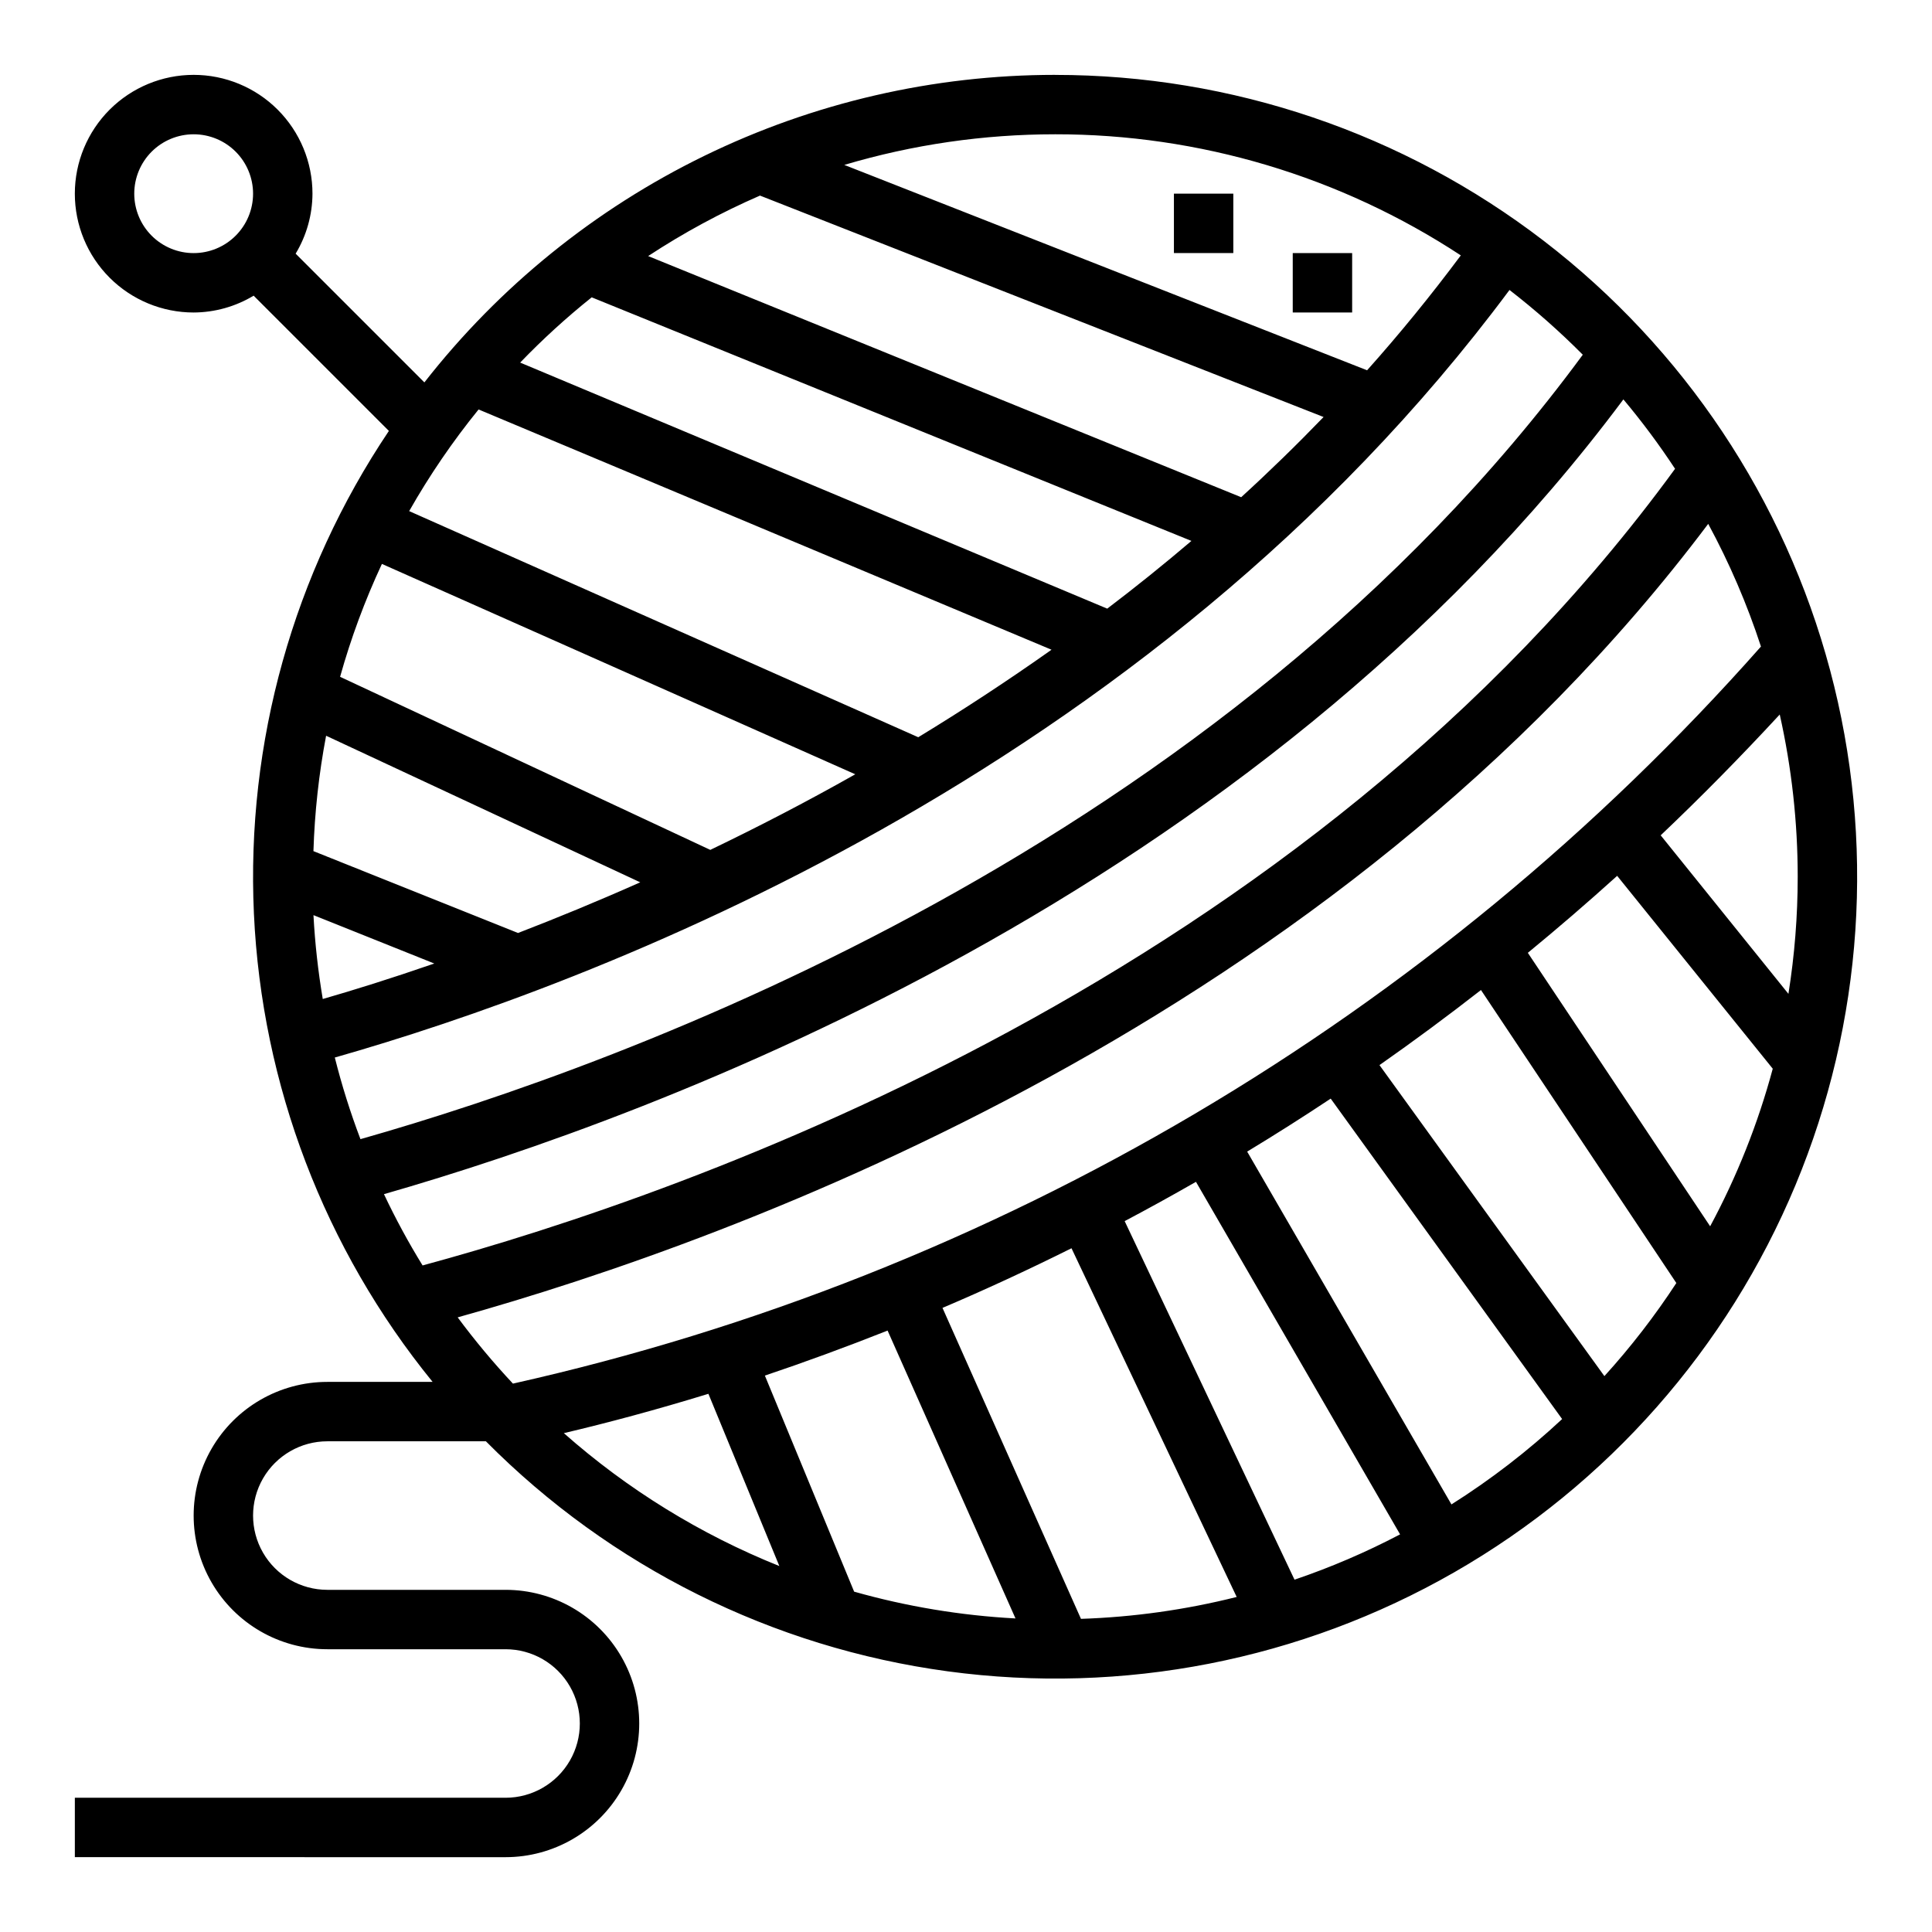 <?xml version="1.0" encoding="UTF-8"?>
<!-- Uploaded to: SVG Repo, www.svgrepo.com, Generator: SVG Repo Mixer Tools -->
<svg fill="#000000" width="800px" height="800px" version="1.1" viewBox="144 144 512 512" xmlns="http://www.w3.org/2000/svg">
 <g>
  <path d="m423.61 163.84c-32.219 0.008-64.016 7.348-92.973 21.469-28.961 14.121-54.328 34.648-74.172 60.031l-34.117-34.117c2.894-4.797 4.434-10.289 4.461-15.895 0-8.348-3.316-16.359-9.223-22.266-5.902-5.902-13.914-9.223-22.266-9.223-8.348 0-16.359 3.32-22.266 9.223-5.902 5.906-9.223 13.918-9.223 22.266 0 8.352 3.32 16.363 9.223 22.266 5.906 5.906 13.918 9.223 22.266 9.223 5.606-0.027 11.098-1.566 15.895-4.461l35.84 35.84h0.004c-25.316 37.707-37.855 82.551-35.77 127.92 2.086 45.371 18.688 88.871 47.355 124.1h-27.898c-12.656 0-24.352 6.75-30.68 17.711-6.328 10.961-6.328 24.465 0 35.426 6.328 10.961 18.023 17.711 30.68 17.711h47.23c7.031 0 13.531 3.75 17.047 9.84 3.516 6.09 3.516 13.59 0 19.68-3.516 6.09-10.016 9.84-17.047 9.84h-114.14v15.742l114.14 0.004c12.656 0 24.352-6.754 30.68-17.715 6.328-10.957 6.328-24.461 0-35.422-6.328-10.961-18.023-17.711-30.68-17.711h-47.23c-7.031 0-13.527-3.754-17.043-9.84-3.516-6.09-3.516-13.594 0-19.684 3.516-6.086 10.012-9.84 17.043-9.84h42.02c32.977 33.258 76.012 54.691 122.42 60.965 46.41 6.277 93.594-2.953 134.22-26.258 40.621-23.305 72.41-59.375 90.418-102.61 18.008-43.23 21.23-91.199 9.168-136.45-12.066-45.254-38.742-85.25-75.883-113.78-37.141-28.527-82.664-43.988-129.5-43.977zm-228.29 47.234c-4.176 0-8.18-1.66-11.133-4.613-2.949-2.949-4.609-6.957-4.609-11.133s1.66-8.18 4.609-11.133c2.953-2.949 6.957-4.609 11.133-4.609s8.184 1.66 11.133 4.609c2.953 2.953 4.613 6.957 4.613 11.133s-1.66 8.184-4.613 11.133c-2.949 2.953-6.957 4.613-11.133 4.613zm228.29-31.488c38.207-0.035 75.59 11.125 107.52 32.094-7.93 10.645-16.207 20.793-24.836 30.449l-138.55-54.426c18.133-5.387 36.945-8.117 55.859-8.117zm-78.207 16.246 149.36 58.68c-7.121 7.383-14.402 14.469-21.836 21.254l-157.16-63.906c9.402-6.176 19.316-11.539 29.637-16.027zm-44.594 26.965 158.93 64.551c-7.348 6.254-14.785 12.238-22.309 17.949l-155.58-65.207c5.938-6.168 12.27-11.945 18.957-17.293zm-29.914 29.742 151.77 63.645c-11.809 8.352-23.617 16.074-35.32 23.191l-134.91-59.926c5.371-9.461 11.52-18.465 18.375-26.914zm-25.617 40.934 125.38 55.719c-13.121 7.422-25.977 14.051-38.422 20.035l-98.109-45.867c2.867-10.25 6.574-20.25 11.074-29.898zm-14.785 45.539 83.176 38.809c-11.398 5.07-22.246 9.523-32.387 13.43l-54.223-21.695h0.004c0.32-10.258 1.441-20.473 3.352-30.551zm-3.344 47.539 31.938 12.789c-11.531 3.992-21.492 7.086-29.551 9.406v0.004c-1.242-7.352-2.066-14.766-2.465-22.207zm5.652 37.684c67.055-19.113 214.98-73.934 311.23-203.39 6.84 5.293 13.328 11.027 19.422 17.16-96.016 130.51-253.27 187.82-323.93 207.88-2.688-7.078-4.961-14.309-6.801-21.652zm60.676 99.551c11.602-2.738 24.449-6.172 38.258-10.414l18.805 45.656 0.004-0.004c-20.926-8.391-40.254-20.312-57.145-35.25zm76.871 42.004-23.648-57.246c10.406-3.496 21.246-7.469 32.52-11.926l33.898 76.289v-0.004c-14.504-0.773-28.875-3.164-42.848-7.121zm60.125 7.234-36.703-82.422c11.117-4.723 22.512-9.988 34.188-15.801l43.777 92.41h-0.004c-13.531 3.402-27.387 5.348-41.336 5.805zm56.602-10.359-45.027-95.055c6.25-3.305 12.547-6.777 18.895-10.414l54.098 93.434-0.004-0.004c-9.02 4.734-18.395 8.754-28.039 12.027zm41.598-19.934-54.16-93.543c7.348-4.445 14.727-9.125 22.137-14.043l61.332 84.922h-0.004c-9.062 8.457-18.902 16.039-29.383 22.656zm40.547-33.992-59.645-82.477c8.953-6.266 17.918-12.898 26.898-19.895l51.773 77.648v0.004c-5.707 8.73-12.094 16.992-19.105 24.711zm28.031-39.691-48.359-72.539c7.91-6.492 15.801-13.293 23.672-20.402l41.234 51.113v-0.004c-3.91 14.535-9.488 28.57-16.625 41.824zm23.16-92.66c-0.004 10.379-0.828 20.742-2.461 30.992l-33.852-42.012c10.613-10.07 21.129-20.742 31.551-32.016 3.164 14.125 4.762 28.559 4.762 43.035zm-9.738-61.047c-86.934 98.305-202.68 166.66-330.74 195.33-5.215-5.566-10.105-11.43-14.648-17.555 74.57-20.844 232.23-78.406 331.41-210.29h-0.004c5.629 10.398 10.309 21.281 13.98 32.52zm-22.766-47.105c-98.312 134.85-260.5 191.75-331.92 211.12-3.758-6.102-7.176-12.41-10.234-18.891 72.762-20.875 230.36-79.137 328.46-210.62 4.918 5.859 9.492 12.004 13.695 18.398z"/>
  <path d="m455.1 195.32h15.742v15.742h-15.742z"/>
  <path d="m486.59 211.07h15.742v15.742h-15.742z"/>
 </g>
</svg>